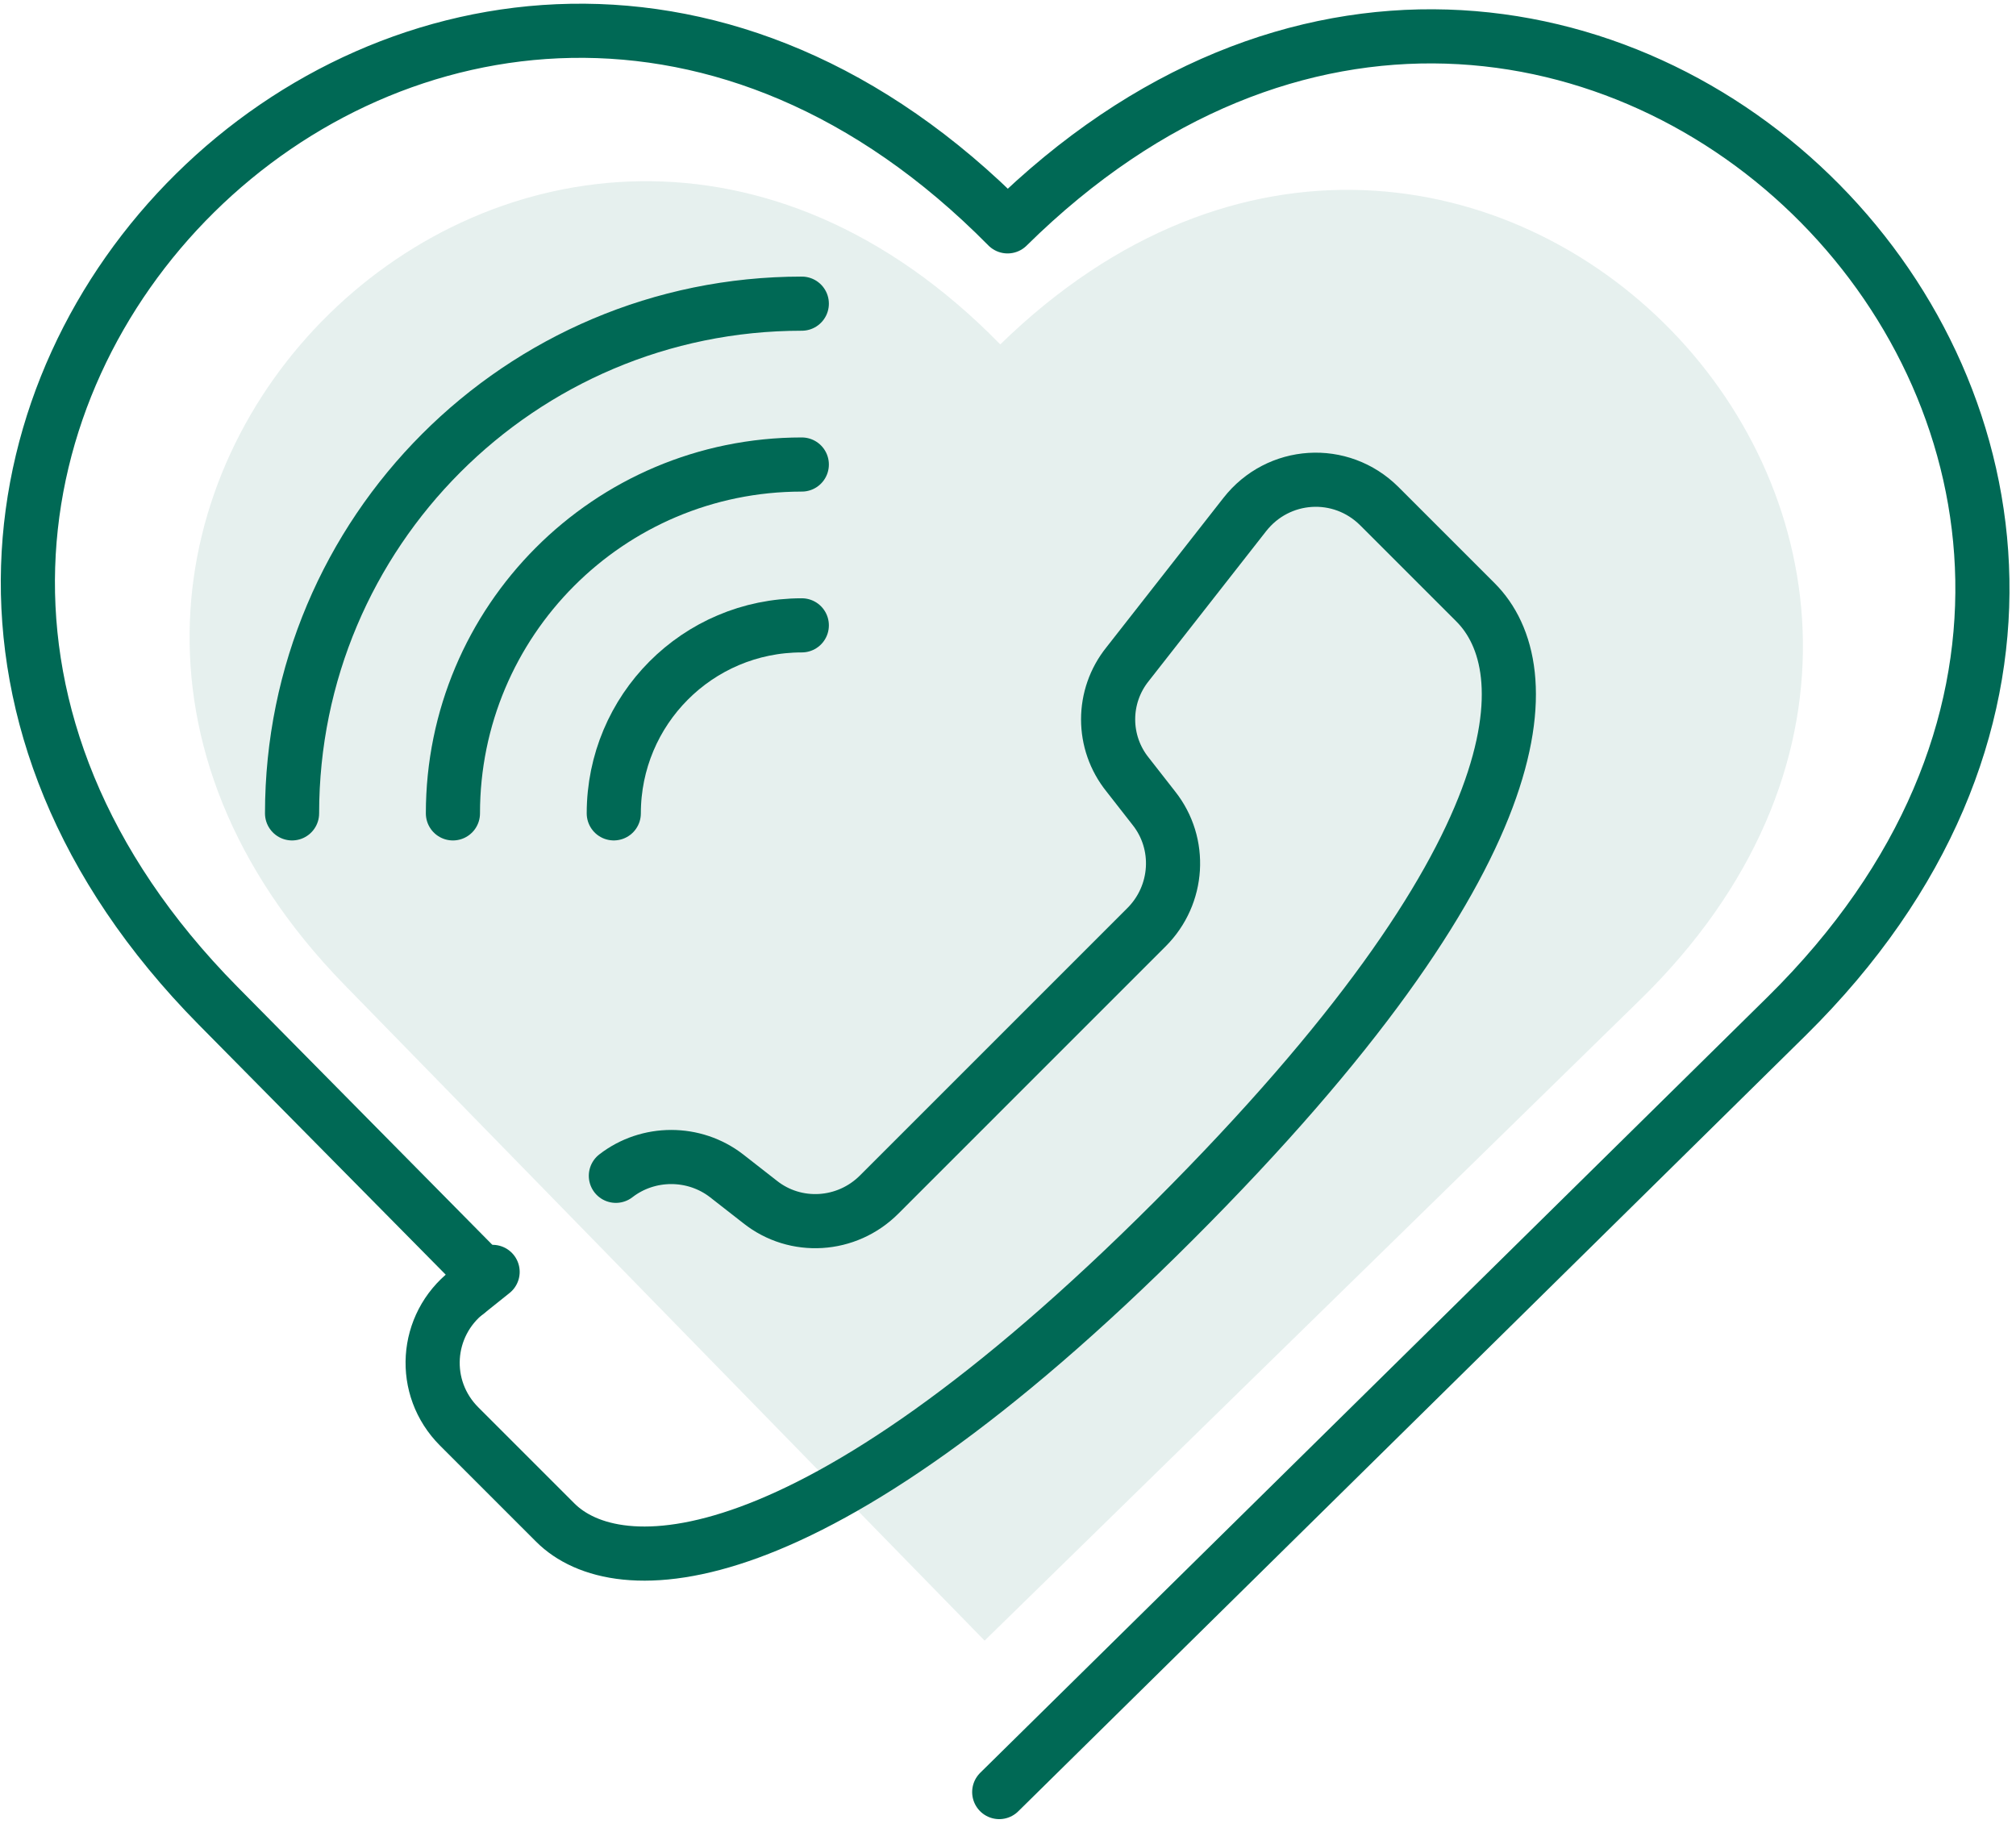 <?xml version="1.0" encoding="UTF-8"?> <svg xmlns="http://www.w3.org/2000/svg" width="193" height="175" viewBox="0 0 193 175" fill="none"> <path d="M156.961 95.773L94.261 157.073L32.961 94.273C-10.739 49.473 51.961 -11.827 95.761 32.973C140.561 -10.727 201.761 52.073 156.961 95.773Z" fill="#006955" fill-opacity="0.1"></path> <path d="M95.66 171.572L171.06 97.272C225.06 43.972 150.46 -31.628 96.46 21.672C43.16 -32.328 -32.44 42.272 20.86 96.272L45.36 121.072" stroke="#006955" stroke-width="5.183" stroke-miterlimit="10" stroke-linecap="round" stroke-linejoin="round"></path> <path d="M58.96 112.572C62.06 110.172 66.46 110.172 69.56 112.572L72.76 115.072C76.16 117.772 81.06 117.472 84.16 114.372L109.76 88.772C112.86 85.672 113.16 80.772 110.46 77.372L107.96 74.172C105.46 71.072 105.46 66.672 107.96 63.572L119.16 49.272C122.36 45.172 128.36 44.772 132.06 48.472L141.26 57.672C147.56 63.972 147.56 81.672 112.36 116.872C77.16 152.072 58.96 151.572 53.16 145.772L43.96 136.572C40.26 132.872 40.66 126.872 44.76 123.672" stroke="#006955" stroke-width="5.183" stroke-miterlimit="10" stroke-linecap="round" stroke-linejoin="round"></path> <path d="M44.66 123.771L47.16 121.771" stroke="#006955" stroke-width="5.183" stroke-miterlimit="10" stroke-linecap="round" stroke-linejoin="round"></path> <path d="M27.96 77.872C27.96 50.972 49.76 29.072 76.76 29.072" stroke="#006955" stroke-width="5.183" stroke-miterlimit="10" stroke-linecap="round" stroke-linejoin="round"></path> <path d="M43.36 77.873C43.36 59.473 58.26 44.473 76.76 44.473" stroke="#006955" stroke-width="5.183" stroke-miterlimit="10" stroke-linecap="round" stroke-linejoin="round"></path> <path d="M58.76 77.871C58.76 67.971 66.76 59.871 76.76 59.871" stroke="#006955" stroke-width="5.183" stroke-miterlimit="10" stroke-linecap="round" stroke-linejoin="round"></path> </svg> 